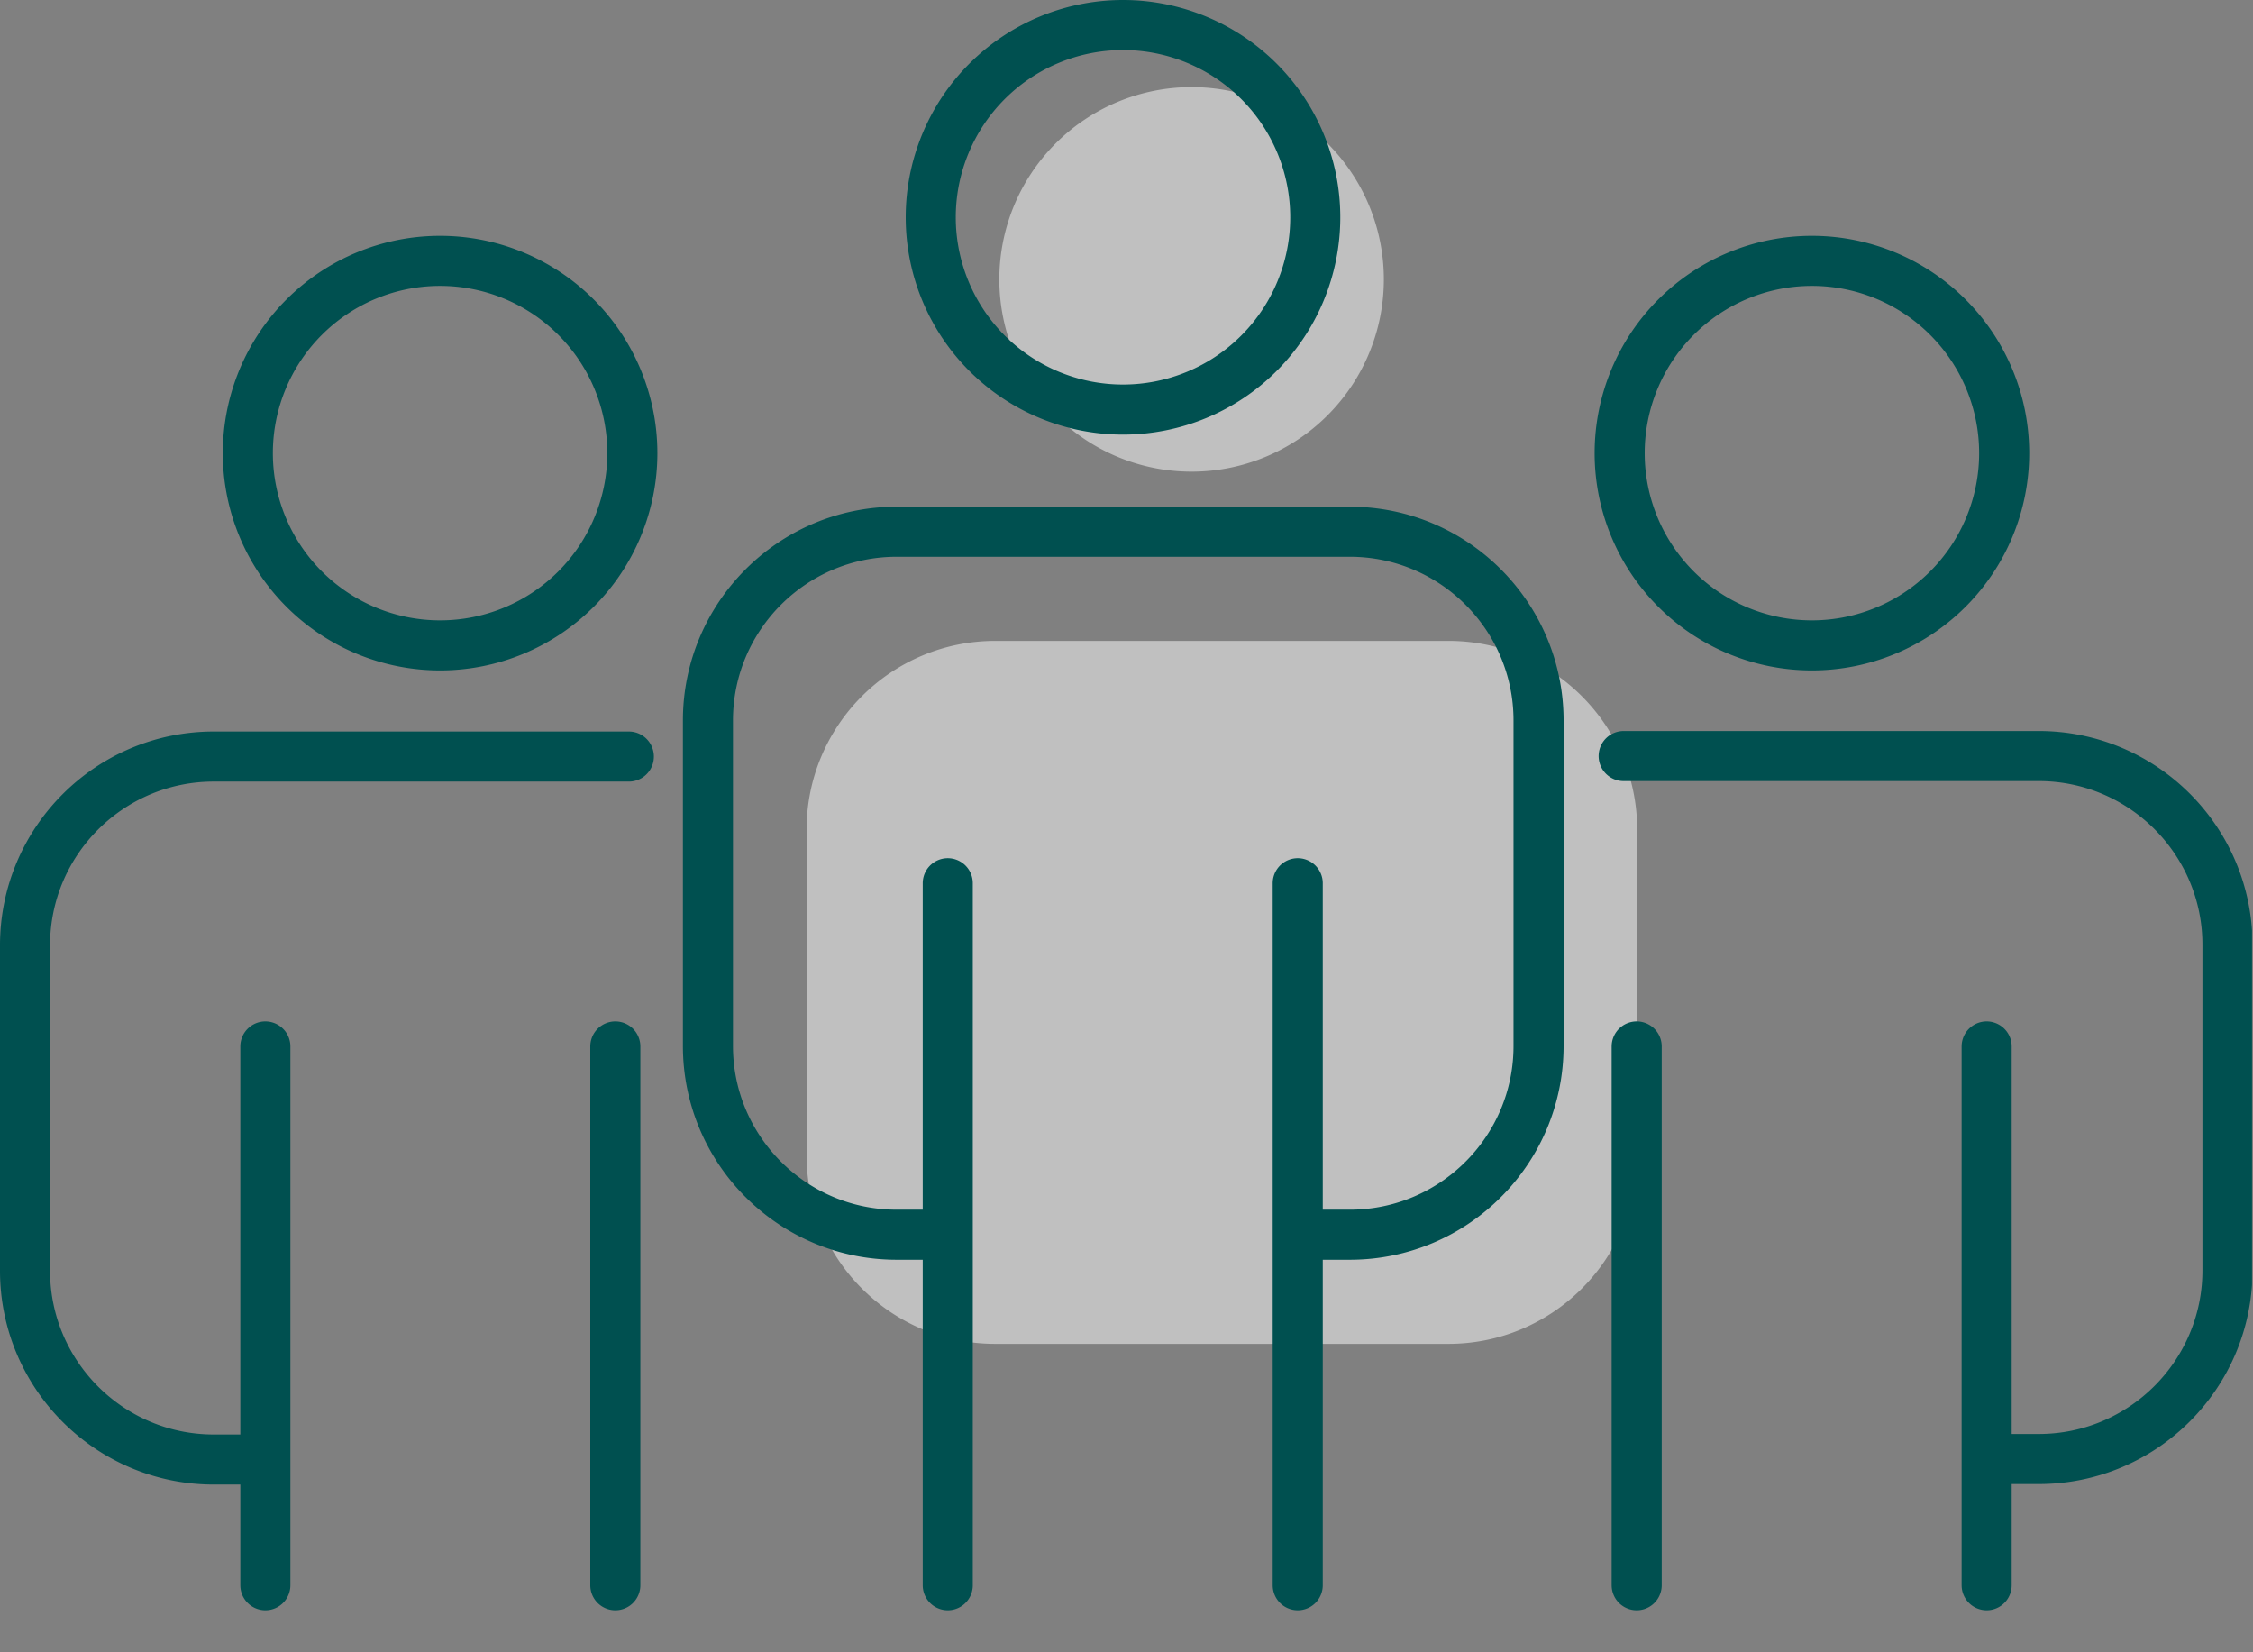 <svg width="45" height="33" fill="none" xmlns="http://www.w3.org/2000/svg"><rect width="100%" height="100%" fill="#808080" stroke="none"/><g clip-path="url(#a)"><path opacity=".5" d="M23.8 9.42a3.84 3.84 0 1 0 0-7.68 3.84 3.84 0 0 0 0 7.68ZM27.98 26.84h.95c2.08 0 3.77-1.69 3.77-3.77v-6.5c0-2.08-1.69-3.77-3.77-3.77h-9.05c-2.08 0-3.77 1.69-3.77 3.77v6.5c0 2.08 1.69 3.77 3.77 3.77h.95" fill="#fff"/><path d="M22.43 8.18a3.84 3.84 0 1 0 0-7.68 3.84 3.84 0 0 0 0 7.68ZM8.79 12.89a3.84 3.84 0 1 0 0-7.68 3.84 3.84 0 0 0 0 7.68ZM26.01 24.66h.95c2.08 0 3.77-1.69 3.77-3.77v-6.5c0-2.08-1.69-3.77-3.77-3.77h-9.05c-2.08 0-3.77 1.69-3.77 3.77v6.5c0 2.08 1.69 3.77 3.77 3.77h.95M18.93 17.64v14.02M25.92 17.64v14.02M12.56 15.11H4.27C2.19 15.11.5 16.8.5 18.88v6.5c0 2.08 1.69 3.77 3.77 3.77h.95M5.3 20.9v10.76M12.29 20.9v10.76M36.19 12.89a3.84 3.84 0 1 0 0-7.68 3.84 3.84 0 0 0 0 7.68ZM39.77 29.14h.95c2.08 0 3.77-1.69 3.77-3.77v-6.5c0-2.08-1.69-3.77-3.77-3.77h-8.29M32.69 20.9v10.76M39.68 20.9v10.76" stroke="#005050" stroke-miterlimit="10" stroke-linecap="round"/></g><defs><clipPath id="a"><path fill="#fff" d="M0 0h44.98v32.16H0z"/></clipPath></defs></svg>